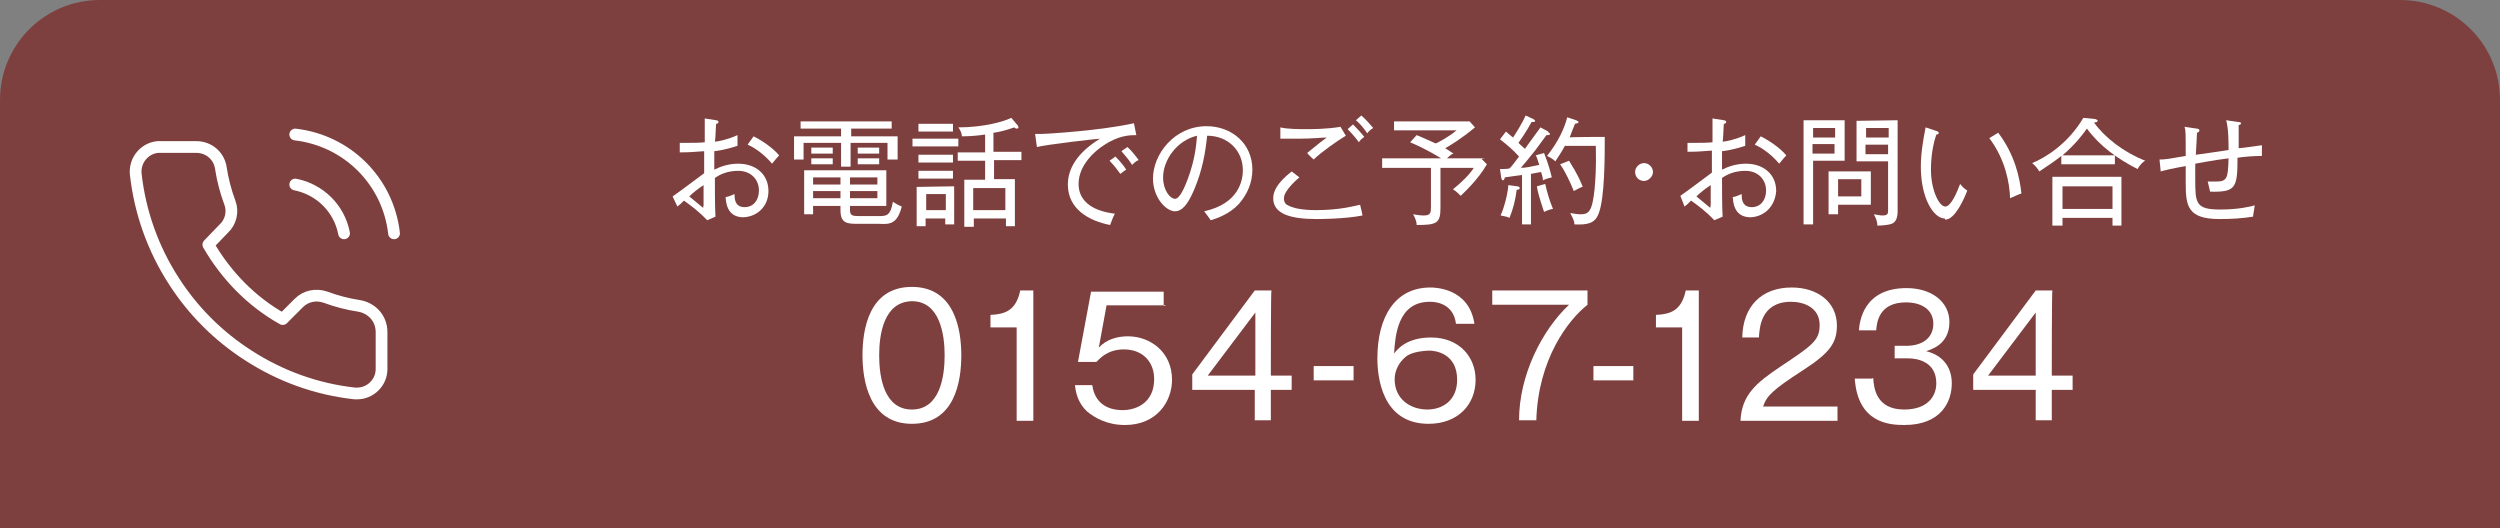 <?xml version="1.0" encoding="utf-8"?>
<!-- Generator: Adobe Illustrator 26.3.1, SVG Export Plug-In . SVG Version: 6.00 Build 0)  -->
<svg version="1.1" id="_イヤー_2" xmlns="http://www.w3.org/2000/svg" xmlns:xlink="http://www.w3.org/1999/xlink" x="0px"
	 y="0px" viewBox="0 0 420 88.7" style="enable-background:new 0 0 420 88.7;" xml:space="preserve">
<rect x="0" y="0" width="420" height="88.7" fill="#808080" stroke="none"/>
<style type="text/css">
	.st0{fill:#7E403F;}
	.st1{fill:#FFFFFF;}
	.st2{fill:none;}
	.st3{fill:none;stroke:#FFFFFF;stroke-width:1.972;stroke-linecap:round;stroke-linejoin:round;}
</style>
<path class="st0" d="M403.2,0H16.8C7.5,0,0,7.5,0,16.8v72h420v-72C420,7.5,412.5,0,403.2,0z"/>
<g id="text">
	<g>
		<path class="st1" d="M124.9,36.5c-2.1,0-2.9-1.4-3-3.4c0.4,0,1-0.3,1.5-0.5c0,0.7,0,2.2,1.7,2.2c1.5,0,2.4-1.2,2.4-2.8
			c0-1.8-1.3-3.3-3.5-3.3c-1.9,0-3.2,0.7-3.9,1.2c0,1.6,0,5,0.1,6.5l-1.4,0.6c-1.5-1.6-2.8-2.5-3.9-3.3c-0.6,0.6-0.7,0.7-1.1,1
			L113,33c0,0,1.1-0.8,1.4-1c2.8-2.1,3.1-2.3,3.9-2.9c0-1.9,0-2.1,0-3.7c-1.7,0.1-2.2,0.2-4.1,0.2V24c0,0,0.7,0,1.4,0
			c0.8,0,2,0,2.8-0.1c0-2,0-2.2,0-4l1.9,0.3c0,0,0.4,0,0.4,0.3c0,0.2-0.2,0.3-0.4,0.3c-0.1,1.7-0.1,2.5-0.2,3c0.5,0,2.3-0.4,3.8-1.1
			c0,0.3,0,1.6,0,1.8c-0.7,0.2-2.1,0.7-3.9,0.9c0,1.8,0,2,0,3.1c1-0.5,2.4-1,4-1c3,0,5.1,1.8,5.1,4.6
			C129.1,34.7,127.2,36.4,124.9,36.5L124.9,36.5z M118.2,31.1c-0.9,0.6-1.7,1.2-2.4,1.9c1.1,0.9,2.3,1.9,2.3,1.9
			c0.1,0,0-0.1,0.1-0.4C118.2,34,118.2,31.6,118.2,31.1z M129.7,27.5c-1-1.2-2.5-2.5-4.1-3.2l1-1.4c1.4,0.7,3.2,1.9,4.3,3.2
			C130.6,26.4,130.2,26.9,129.7,27.5z"/>
		<path class="st1" d="M149.1,26.7V24h-6.2v4h-1.6v-4H135v2.8h-1.6v-3.9h7.9v-1.3h-6.8v-1.2h15.3v1.2H143v1.3h7.8v3.9H149.1
			L149.1,26.7z M147.6,37.6h-3.6c-1.7,0-2.8-0.1-2.8-2.3v-0.7h-4.6V36h-1.5v-7.4h13.8v6h-6.1v0.7c0,0.9,0.4,1,1.5,1h3.3
			c1.3,0,2,0,2.4-2.4c0.6,0.4,0.8,0.5,1.5,0.8C150.7,37.7,149.5,37.7,147.6,37.6L147.6,37.6z M136.3,25.8v-1h3.6v1H136.3z
			 M136.3,27.6v-1h3.6v1H136.3z M141.2,29.8h-4.6V31h4.6V29.8z M141.2,32.1h-4.6v1.2h4.6V32.1z M147.4,29.8h-4.6V31h4.6V29.8z
			 M147.4,32.1h-4.6v1.2h4.6V32.1z M144.1,25.8v-1h3.6v1H144.1z M144.1,27.6v-1h3.6v1H144.1z"/>
		<path class="st1" d="M161,23.3v1.3h-7.7v-1.3C153.3,23.3,161,23.3,161,23.3z M160.3,31.3v6.4h-1.5v-1h-3.3V38H154v-6.6L160.3,31.3
			L160.3,31.3z M160.1,26v1.3h-5.8V26H160.1z M160.1,28.7V30h-5.8v-1.3H160.1z M160.1,20.8v1.3h-5.8v-1.3
			C154.3,20.8,160.1,20.8,160.1,20.8z M155.6,32.6v2.7h3.3v-2.7C158.8,32.6,155.6,32.6,155.6,32.6z M167,25.5h4.6v1.4H167v3.2h3.5
			V38H169v-1.3h-5.4v1.4H162v-7.9h3.5V27h-4.6v-1.4h4.6v-3c-1.3,0.2-2.6,0.3-3.9,0.3c0-0.5-0.3-1.1-0.6-1.5c4.3,0,7.7-1,8.9-1.6
			l1.1,1.3c0,0,0.1,0.2,0.1,0.3c0,0,0,0.2-0.2,0.2s-0.3,0-0.5-0.2c-1.4,0.5-2.6,0.8-3.5,0.9v3.2L167,25.5z M168.9,35.3v-3.7h-5.4
			v3.7H168.9z"/>
		<path class="st1" d="M185.3,24.5c-1.1,0.7-4.1,3.1-4.1,6.4c0,2.6,1.9,4.5,6.1,5c-0.4,0.7-0.5,1.2-0.8,1.9
			c-3.6-0.7-7.1-2.7-7.1-6.8c0-2.6,1.5-5.3,5.4-7.7c-0.5,0-9.1,1-10.6,1.4l-0.3-2.2c0,0,0.6,0,1,0c1.2,0,10.3-0.6,15.6-1.8l0.4,2
			C189.9,22.7,187.9,22.7,185.3,24.5z M188.2,29.2c0,0-0.9-1.3-1.8-2.2l1-0.7c0,0,1.2,1.2,1.8,2.2C188.7,28.8,188.3,29.2,188.2,29.2
			L188.2,29.2z M190.2,27.7c-0.7-1.1-1.4-1.8-1.8-2.3l1-0.7c0.6,0.5,1.4,1.5,1.9,2.2C191,27,190.8,27.1,190.2,27.7L190.2,27.7z"/>
		<path class="st1" d="M208.1,34.3c-1.6,1.7-3.7,2.4-4.7,2.7c-0.6-0.9-0.9-1.2-1.1-1.5c5.9-1.3,6.5-5.3,6.5-6.9c0-3.3-2.5-5.8-6-5.8
			c-0.3,2.9-0.8,5.8-2.2,9.1c-1.1,2.6-2.1,3.6-3.2,3.6c-1.5,0-3.7-2.3-3.7-5.5c0-4.1,3.6-8.8,9-8.8c4.2,0,7.7,2.9,7.7,7.3
			C210.4,30.6,209.6,32.6,208.1,34.3L208.1,34.3z M195.4,29.8c0,2.2,1.2,3.6,2,3.6s1.6-1.9,2.1-3.2c1.4-3.7,1.5-6.4,1.6-7.4
			C197.7,23.6,195.4,26.9,195.4,29.8L195.4,29.8z"/>
		<path class="st1" d="M221.2,36.8c-4.5,0-7.3-0.9-7.3-3.5c0-1.2,0.7-2.6,3.1-4.5l1.3,1c0,0-2.6,2.1-2.6,3.5c0,0.8,0.4,1.1,0.7,1.2
			c1.4,0.8,4.1,0.8,4.7,0.8c4,0,6.4-0.7,7.4-0.9c0.2,0.8,0.3,1.3,0.4,1.8C225.9,36.8,221.5,36.8,221.2,36.8L221.2,36.8z M220.7,26.8
			c0,0-0.8-0.7-1.1-1.1c2.2-1.8,2.6-2.1,3.3-2.6c-0.8,0-2.3,0.2-4.8,0.2c-1.6,0-2.2,0-3,0v-1.9c1.2,0.3,3.2,0.3,4.5,0.3
			c0.6,0,3.4,0,5.6-0.4l0.9,1.5C224.6,23.7,221.9,25.6,220.7,26.8L220.7,26.8z M228.3,23.9c-0.6-0.8-1.2-1.5-1.9-2.2l0.9-0.8
			c0,0,1.3,1.3,1.9,2.1C228.8,23.3,228.6,23.4,228.3,23.9z M229.7,22.4c-0.7-1-1.1-1.5-1.9-2.2l0.9-0.8c0.7,0.6,1.5,1.5,2,2.1
			C230.2,21.8,229.9,22.1,229.7,22.4z"/>
		<path class="st1" d="M248.9,26.7l0.9,0.9c-1.5,2.6-3.8,4.7-4.4,5.3c-0.4-0.4-0.8-0.8-1.3-1.1c1.5-1.2,2.8-2.5,3.5-3.6h-5.6v6.7
			c0,2.6-0.6,2.9-4,2.9c0-0.6-0.3-1.3-0.6-1.8c0.6,0.1,1.2,0.2,1.8,0.2c1.2,0,1.2-0.5,1.2-1.6v-6.4h-8.2v-1.6h9.9
			c-2.4-1.5-4.5-2.4-5.2-2.7l1.1-1.2c0,0,1.7,0.7,3.2,1.4c0.3-0.1,2.2-1.1,3.5-2.2h-10.5v-1.5h12.7l0.9,1c-2.4,2-4.3,3.1-5,3.5
			c0.9,0.6,1.1,0.7,1.4,0.9c-0.2,0-0.6,0.3-1.1,0.8h6.4L248.9,26.7z"/>
		<path class="st1" d="M260.1,22.2c0,0,0.3,0.2,0.3,0.3c0,0.2-0.3,0.2-0.6,0.2c-0.4,0.5-2,2.8-2.4,3.2c-0.9,1.1-1.1,1.4-1.9,2.3
			c0.9,0,1.6-0.2,3.1-0.5c-0.3-0.9-0.4-1.3-0.6-1.6l1.4-0.4c0.8,2,1.1,3.3,1.3,4.1c-0.9,0.2-1.3,0.4-1.5,0.5c0-0.3,0-0.5-0.3-1.4
			c-0.2,0-1.5,0.3-1.7,0.3v8.5h-1.5v-8.3c-0.9,0.1-1.4,0.2-2.9,0.4c0,0.3-0.2,0.5-0.3,0.5c-0.2,0-0.3-0.4-0.3-0.5l-0.2-1.4
			c0,0,1.3,0,1.6-0.1c0.5-0.5,0.9-1.1,1.6-2c-1-1.1-1.8-1.8-3.2-2.9l1-1.3c0.7,0.6,0.9,0.8,1.2,1c0.4-0.6,1.6-2.5,2.1-3.7l1.3,0.6
			c0,0,0.3,0.2,0.3,0.3c0,0.2-0.3,0.2-0.4,0.2h-0.2c0,0-0.9,1.7-2.2,3.5c0,0,0.7,0.7,1.1,1c0.1-0.2,1.9-2.6,2.6-3.6l1.3,0.7
			L260.1,22.2z M254.9,31.3c0,0,0.4,0,0.4,0.3s-0.2,0.2-0.5,0.3c-0.2,1.7-0.6,3.2-1.2,4.7c-0.4-0.2-1-0.3-1.5-0.4
			c0.6-1.3,1.2-3.6,1.3-5.1L254.9,31.3L254.9,31.3z M259.6,30.9c0.3,1.3,0.6,2.5,1.3,4.2c-0.2,0-0.9,0.2-1.5,0.5
			c-0.8-2.4-1.1-3.5-1.2-4.3C258.2,31.3,259.6,30.9,259.6,30.9z M269.6,23c0,3.3,0,10.2-1,12.8c-0.6,1.7-1.8,2-4.1,1.9
			c0-0.7-0.4-1.3-0.7-1.9c0.3,0,1,0.2,1.7,0.2c1.4,0,2-0.4,2.4-4.3c0.1-1.3,0.3-3.2,0.2-7.2h-5.2c-0.7,1.3-1.1,1.8-1.6,2.6
			c-0.5-0.5-1.2-0.8-1.4-0.9c1.9-2.4,2.9-4.6,3.4-6.5l1.5,0.5c0,0,0.4,0.2,0.4,0.3c0,0.2-0.2,0.2-0.6,0.3c-0.3,0.7-0.6,1.5-0.9,2.3
			C263.6,23,269.6,23,269.6,23z M263.6,27c1.5,2.4,2,3.6,2.3,4.4c-0.3,0-0.9,0.4-1.5,0.7c-0.6-1.5-1.5-3.4-2.3-4.5L263.6,27
			L263.6,27z"/>
		<path class="st1" d="M276.2,30.4c-0.9,0-1.5-0.7-1.5-1.5s0.7-1.5,1.5-1.5s1.5,0.7,1.5,1.5S276.9,30.4,276.2,30.4z"/>
		<path class="st1" d="M294.1,36.5c-2.1,0-2.9-1.4-3-3.4c0.4,0,1-0.3,1.5-0.5c0,0.7,0,2.2,1.7,2.2c1.5,0,2.4-1.2,2.4-2.8
			c0-1.8-1.3-3.3-3.5-3.3c-1.9,0-3.2,0.7-3.9,1.2c0,1.6,0,5,0.1,6.5l-1.4,0.6c-1.5-1.6-2.8-2.5-3.9-3.3c-0.6,0.6-0.7,0.7-1.1,1
			l-0.7-1.8c0,0,1.1-0.8,1.4-1c2.8-2.1,3.1-2.3,3.9-2.9c0-1.9,0-2.1,0-3.7c-1.7,0.1-2.2,0.2-4.1,0.2V24c0,0,0.7,0,1.4,0
			c0.8,0,2,0,2.8-0.1c0-2,0-2.2,0-4l1.9,0.3c0,0,0.4,0,0.4,0.3c0,0.2-0.2,0.3-0.4,0.3c-0.1,1.7-0.1,2.5-0.2,3c0.5,0,2.3-0.4,3.8-1.1
			c0,0.3,0,1.6,0,1.8c-0.7,0.2-2.1,0.7-3.9,0.9c0,1.8,0,2,0,3.1c1-0.5,2.4-1,4-1c3,0,5.1,1.8,5.1,4.6
			C298.2,34.7,296.4,36.4,294.1,36.5L294.1,36.5z M287.4,31.1c-0.9,0.6-1.7,1.2-2.4,1.9c1.1,0.9,2.3,1.9,2.3,1.9
			c0.1,0,0-0.1,0.1-0.4C287.4,34,287.4,31.6,287.4,31.1z M298.9,27.5c-1-1.2-2.5-2.5-4.1-3.2l1-1.4c1.4,0.7,3.2,1.9,4.3,3.2
			C299.8,26.4,299.4,26.9,298.9,27.5z"/>
		<path class="st1" d="M309.9,20.2V27h-5.3v10.7H303V20.2H309.9z M308.3,23.1v-1.6h-3.7v1.6H308.3z M304.5,24.2v1.6h3.7v-1.6H304.5z
			 M308.8,36h-1.6v-7.2h7.1v5.6h-5.5V36z M312.7,33v-2.9h-3.9V33H312.7z M318.8,20.2v15.3c0,0.9-0.2,1.8-1,2.1
			c-0.5,0.2-1.7,0.3-2.4,0.3c0-0.6-0.2-1.2-0.6-1.9c0.7,0.1,1.1,0.2,1.4,0.2c1,0,1-0.3,1-1v-8.1h-5.3v-6.8L318.8,20.2L318.8,20.2z
			 M317.3,23.1v-1.6h-3.8v1.6H317.3z M313.4,24.3v1.6h3.8v-1.6H313.4z"/>
		<path class="st1" d="M326.7,36.7c-1.8,0-4-3.3-4-8.7c0-2.3,0.4-4.5,0.8-6.6l1.8,0.6c0,0,0.4,0.1,0.4,0.3c0,0.3-0.3,0.3-0.4,0.3
			c-0.9,2.6-0.9,5.4-0.9,5.9c0,3.5,1.4,6.2,2.4,6.2c1,0,2-2.5,2.5-3.8c0.5,0.6,0.7,0.8,1.2,1.1c-0.4,1.1-2,4.9-3.7,4.9L326.7,36.7z
			 M337.7,33.3c-0.1-2.6-0.8-6.5-3.5-10.1l1.5-0.9c2.8,3.7,3.6,7.5,3.9,10.2C339.5,32.5,337.9,33.2,337.7,33.3z"/>
		<path class="st1" d="M359.1,28.4c-3.3-1.7-6.3-3.8-8.5-6.8c-0.7,1-1.9,2.6-4.1,4.5h8.8v1.5h-9v-1.4c-1.5,1.2-2.7,1.9-3.7,2.6
			c-0.3-0.5-0.6-0.9-1.2-1.4c2.2-0.9,6-3.2,8.6-7.6l2,0.2c0,0,0.4,0.1,0.4,0.3c0,0.2-0.2,0.2-0.6,0.3c1.8,2.5,5,5,8.6,6.4
			C360.1,27.1,359.5,27.7,359.1,28.4L359.1,28.4z M354.9,37.9v-1.3h-8.4v1.3h-1.7v-8.2h11.6v8.2H354.9L354.9,37.9z M354.9,31.3h-8.4
			v3.8h8.4V31.3z"/>
		<path class="st1" d="M375.9,26.5c0,5.1-0.3,5.8-4.6,5.7c-0.2-0.9-0.3-1.2-0.4-1.7c0.6,0,1.2,0,1.4,0c1.9,0,2-0.6,2.1-3.9
			c-2.6,0.3-5.5,0.9-5.6,0.9c0,0.8,0,1.6,0,2.4c0,4.2,0,5.3,4.2,5.3c3.1,0,5.1-0.5,5.8-0.7c-0.1,0.6-0.1,0.7-0.3,1.9
			c-1.9,0.3-3.7,0.4-5.6,0.4c-5.4,0-5.7-2.2-5.7-6.1c0-0.4,0-2.2,0-2.8c-2.3,0.4-3.5,0.7-4.2,0.9l-0.2-2c1,0,1.5-0.1,4.4-0.6
			c0-4,0-4.3-0.2-4.9l2,0.3c0,0,0.5,0,0.5,0.3s-0.2,0.3-0.4,0.4c0,0.6-0.2,3.2-0.2,3.7c0.8-0.1,4.3-0.6,5.5-0.8c0-1.2,0-3.6-0.4-5
			l2,0.3c0,0,0.5,0,0.5,0.2c0,0.2-0.3,0.3-0.4,0.3c0,0.6,0,3.4,0,3.9c0.5,0,3.1-0.4,3.9-0.5v1.8C378.8,26.2,377.2,26.3,375.9,26.5
			L375.9,26.5z"/>
	</g>
	<g>
		<path class="st1" d="M161.5,59.7c0,4.4-1.1,11.5-8.3,11.5c-7.2,0-8.3-7.3-8.3-11.5s1-11.5,8.3-11.5S161.5,55.6,161.5,59.7z
			 M147.7,59.7c0,3.6,0.8,9.1,5.5,9.1c4.7,0,5.5-5.5,5.5-9.1c0-3.5-0.8-9.1-5.5-9.1C148.5,50.7,147.7,56.1,147.7,59.7z"/>
		<path class="st1" d="M173.6,70.7h-2.8V55h-4.4v-2.1c2.4-0.1,4.3-0.7,5-4.1h2.2L173.6,70.7L173.6,70.7z"/>
		<path class="st1" d="M195.8,51.3h-9.9l-1.3,7.1c1.3-1.4,3.1-1.9,4.9-1.9c3.7,0,7.4,2.6,7.4,7.3c0,3.7-2.6,7.6-7.9,7.6
			c-3,0-5.1-1.2-6.4-2.3c-1.5-1.4-1.9-3.2-2-4.4h2.9c0.4,2.9,2.4,4.2,5.1,4.2c2.5,0,5.3-1.4,5.3-5.2c0-2.9-1.9-5-5.1-5
			c-2.7,0-4,1.5-4.6,2.1h-3.1l2.2-11.8h12.2v2.4H195.8z"/>
		<path class="st1" d="M213.5,63.1h3.5v2.4h-3.5v5.1h-2.7v-5.1h-10.5v-2.6l10.5-14.1h2.8C213.5,48.8,213.5,63.1,213.5,63.1z
			 M210.9,63.1V52.5l-8,10.6H210.9z"/>
		<path class="st1" d="M227.4,63.9h-6.7v-2.4h6.7V63.9z"/>
		<path class="st1" d="M244.6,54.4c-0.3-2.6-2.2-3.7-4.4-3.7c-5.4,0-5.8,5.7-6,8.7c0.6-0.8,2.2-2.7,6.2-2.7c4.8,0,7.5,3.3,7.5,7.1
			c0,4.2-3,7.4-7.9,7.4c-7.9,0-8.6-8-8.6-11c0-7,3-11.9,8.9-11.9c0.6,0,6.5,0,7.4,6.1h-2.9L244.6,54.4z M236.1,60
			c-1,0.8-1.8,2.2-1.8,3.7c0,3.4,2.7,5.1,5.5,5.1c2.4,0,5-1.4,5-5c0-4.4-3.6-4.9-4.7-4.9C237.6,59,236.5,59.6,236.1,60L236.1,60z"/>
		<path class="st1" d="M266.7,48.8v2.4c-3.3,2.6-8.3,9.2-8.6,19.4h-2.9c0-7.6,3.9-15.2,8.4-19.4h-12.9v-2.4H266.7z"/>
		<path class="st1" d="M274.4,63.9h-6.7v-2.4h6.7V63.9z"/>
		<path class="st1" d="M285.4,70.7h-2.8V55h-4.4v-2.1c2.4-0.1,4.3-0.7,5-4.1h2.2V70.7L285.4,70.7z"/>
		<path class="st1" d="M308.7,68.3v2.4h-16.3c0.2-4.4,2.7-6.4,6.7-9.1c5.4-3.6,6.6-4.4,6.6-7c0-2.9-2.6-3.9-4.8-3.9
			c-5.1,0-5.3,4.4-5.4,6h-2.8c0.1-5.3,3.3-8.4,8.3-8.4c4.3,0,7.6,2.4,7.6,6.4c0,2.9-1.2,4.6-5.7,7.5c-5.1,3.3-6.1,4.3-6.7,6.1
			L308.7,68.3L308.7,68.3z"/>
		<path class="st1" d="M314.7,63.5c0.1,1.7,0.5,5.3,5.2,5.3c4,0,5.4-2.3,5.4-4.4c0-3.6-3.1-4.2-4.8-4.2h-2.2v-2.1h1.9
			c3.1,0,4.6-1.6,4.6-3.7c0-2.4-2-3.6-4.6-3.6c-4.5,0-4.9,3.3-5,4.7h-2.9c0.1-1.4,0.7-7.1,8-7.1c4.2,0,7.2,2.3,7.2,5.7
			c0,3.8-3.1,4.6-3.9,4.9c2.9,0.7,4.3,2.8,4.3,5.4c0,3-1.7,7-8,7c-2.6,0-7.8-0.4-8.3-7.8h2.9L314.7,63.5z"/>
		<path class="st1" d="M344.7,63.1h3.5v2.4h-3.5v5.1H342v-5.1h-10.5v-2.6l10.5-14.1h2.8C344.7,48.8,344.7,63.1,344.7,63.1z
			 M342,63.1V52.5l-8,10.6H342z"/>
	</g>
	<g>
		<rect x="16.8" y="16.8" class="st2" width="55.2" height="55.2"/>
		<path class="st3" d="M49.6,31c4.1,0.8,7.4,4,8.2,8.2 M49.6,22.6c8.7,1,15.6,7.8,16.6,16.6 M64.1,55.8V62c0,2.3-1.9,4.1-4.1,4.1
			c-0.1,0-0.3,0-0.4,0c-6.4-0.7-12.5-2.9-17.9-6.4c-5-3.2-9.3-7.5-12.5-12.5c-3.5-5.4-5.7-11.6-6.4-18c-0.2-2.3,1.5-4.3,3.7-4.5
			c0.1,0,0.3,0,0.4,0H33c2.1,0,3.8,1.5,4.1,3.5c0.3,2,0.8,3.9,1.5,5.8c0.6,1.5,0.2,3.3-1,4.4L35,41.1c3,5.2,7.3,9.6,12.5,12.5
			l2.7-2.7c1.2-1.2,2.9-1.5,4.4-1c1.9,0.7,3.8,1.2,5.8,1.5C62.5,51.8,64.1,53.5,64.1,55.8L64.1,55.8z"/>
	</g>
</g>
</svg>
